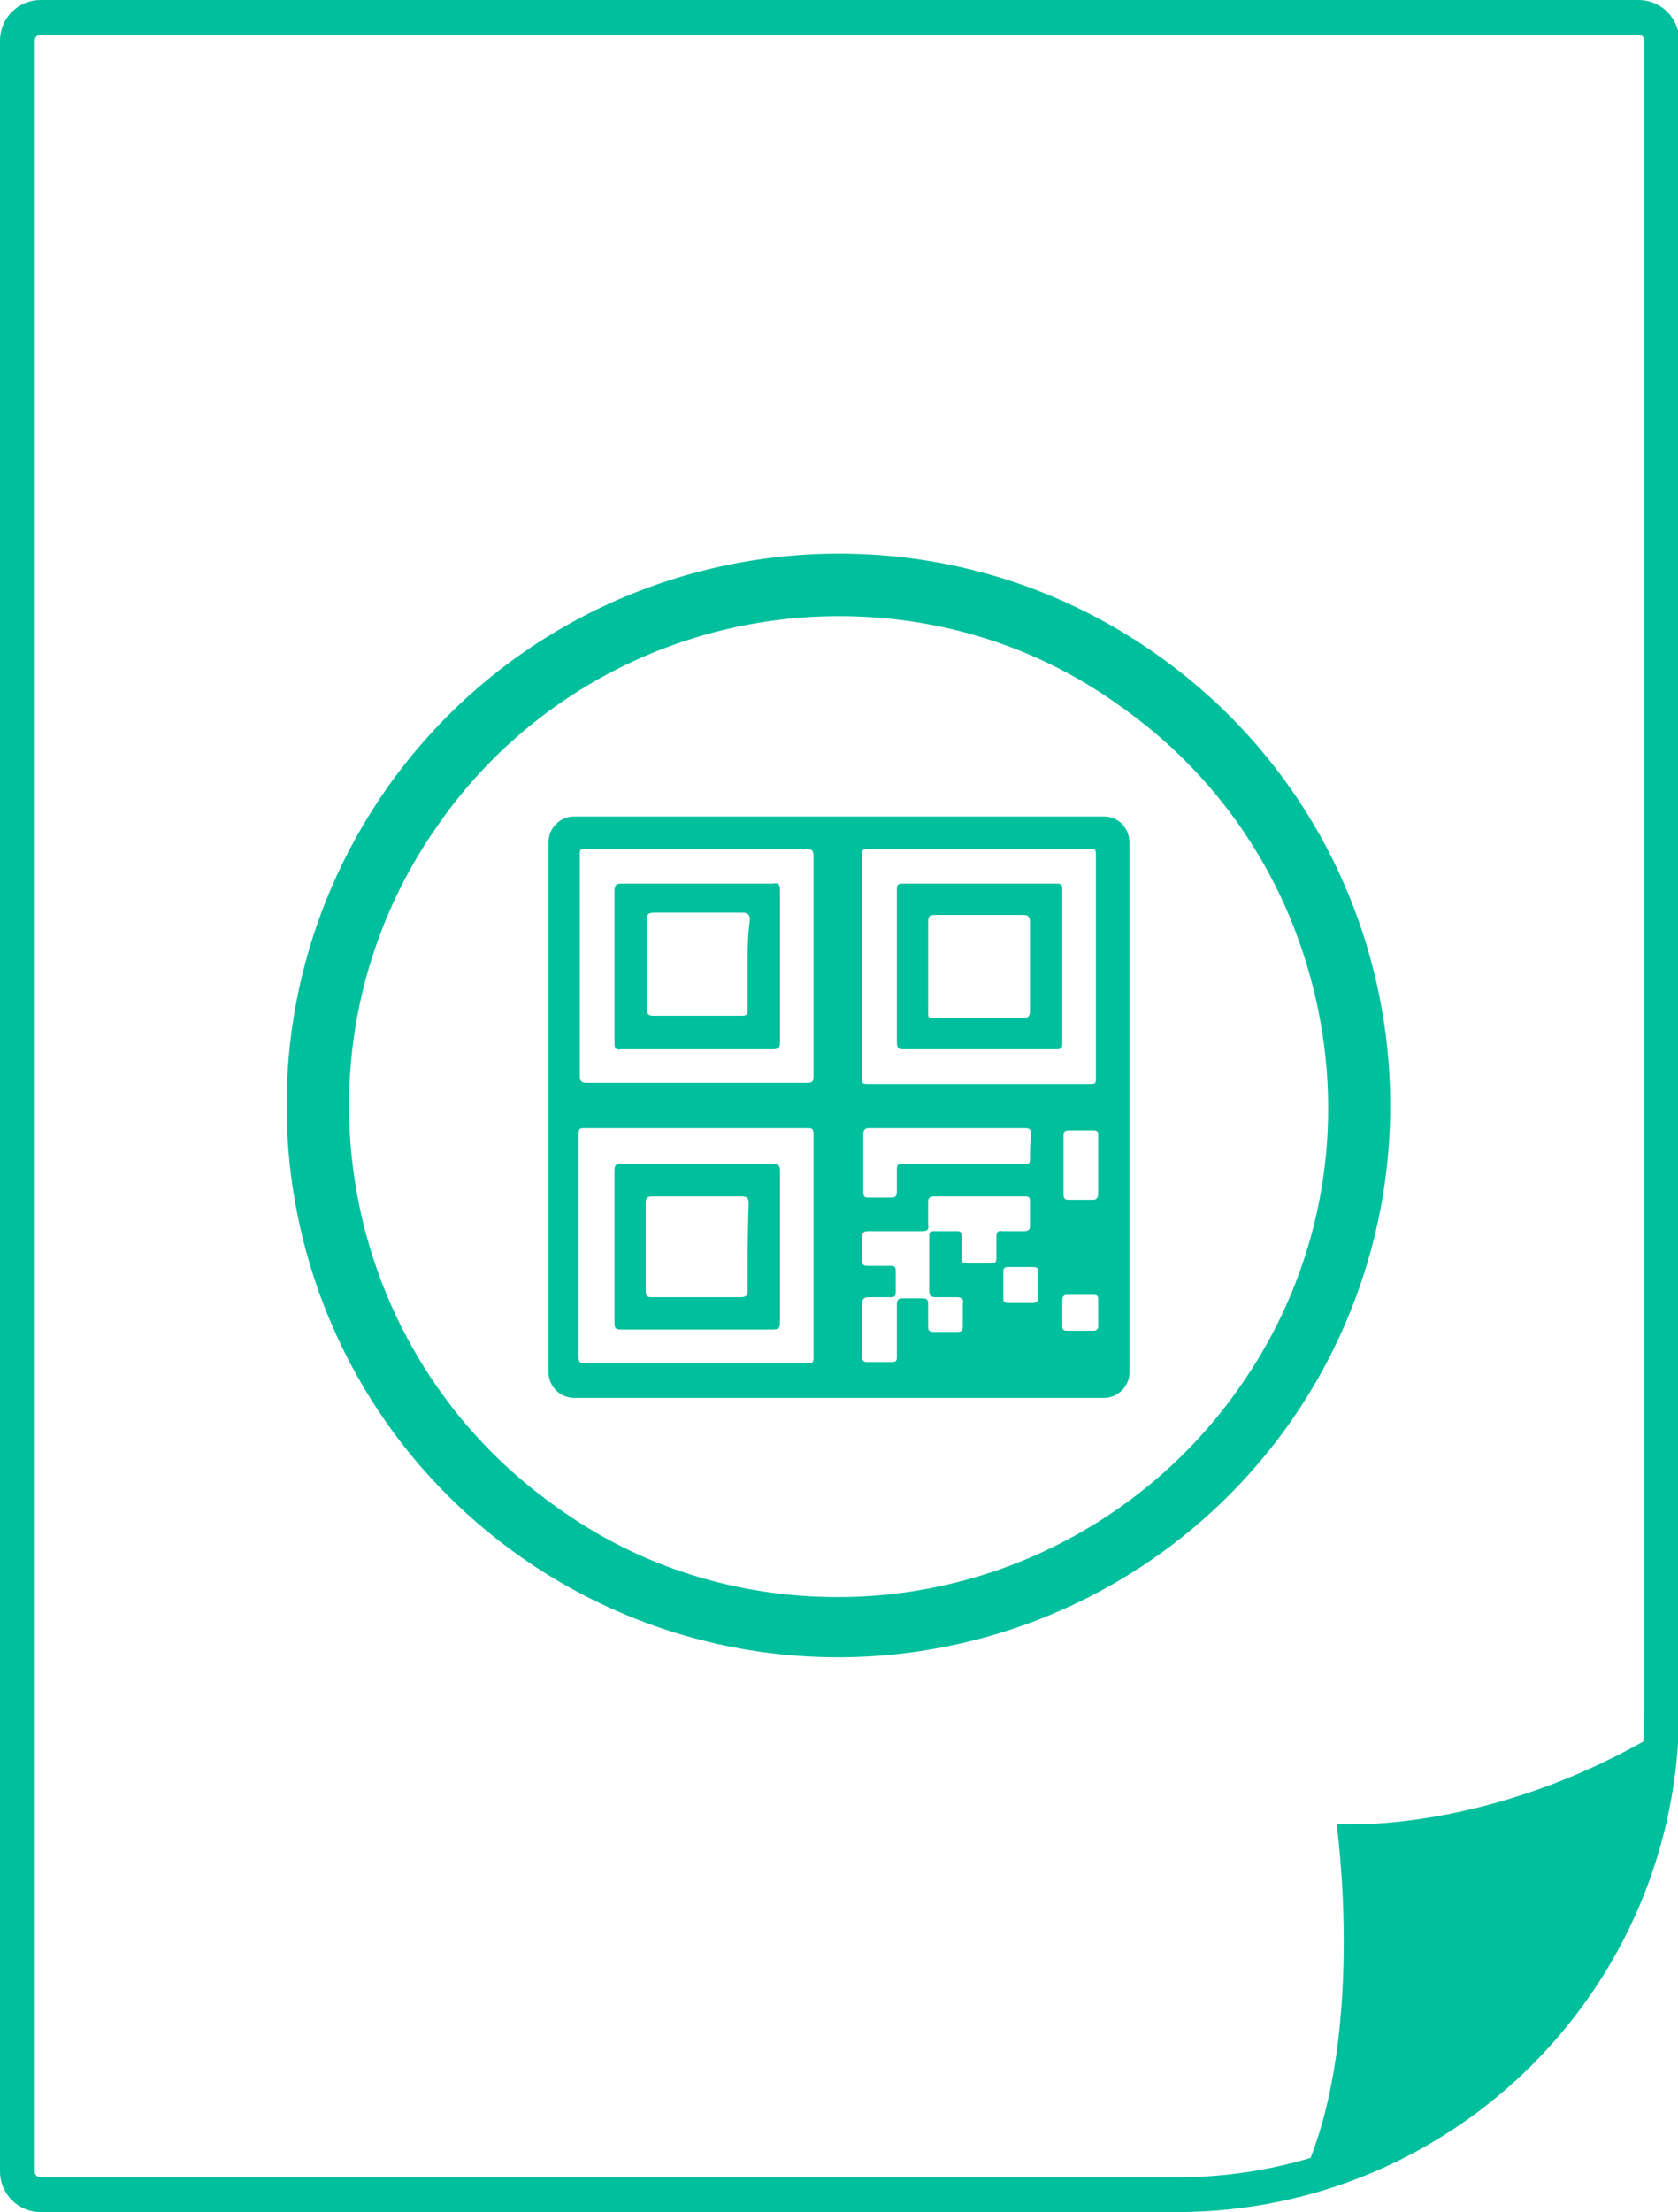 <?xml version="1.0" encoding="utf-8"?>
<!-- Generator: Adobe Illustrator 25.4.1, SVG Export Plug-In . SVG Version: 6.00 Build 0)  -->
<svg version="1.1" id="Layer_1" xmlns="http://www.w3.org/2000/svg" xmlns:xlink="http://www.w3.org/1999/xlink" x="0px" y="0px"
	 viewBox="0 0 145 191" style="enable-background:new 0 0 145 191;" xml:space="preserve">
<style type="text/css">
	.st0{fill:none;stroke:#00BF9D;stroke-width:3;stroke-miterlimit:10;}
	.st1{fill:#00BF9D;}
</style>
<path class="st0" d="M3.5,1.5h138.1c1.1,0,2,0.9,2,2v144.1c0,23.2-18.8,41.9-41.9,41.9h0H3.5c-1.1,0-2-0.9-2-2V3.5
	C1.5,2.4,2.4,1.5,3.5,1.5z"/>
<path class="st1" d="M143.5,149.5c-15,9-28,8-28,8s2.7,19-3.2,31c0,0,14.2-2.3,21.7-13.1C141.5,164.5,143.5,149.5,143.5,149.5z"/>
<g>
	<g>
		<path class="st1" d="M77.5,83.4c0,2.2,0,4.4,0,6.6c0,0.4,0.1,0.6,0.5,0.6c4.4,0,8.8,0,13.3,0c0.4,0,0.5-0.1,0.5-0.5
			c0-4.4,0-8.8,0-13.3c0-0.4-0.1-0.5-0.5-0.5c-4.4,0-8.8,0-13.3,0c-0.4,0-0.5,0.1-0.5,0.5C77.5,79,77.5,81.2,77.5,83.4z M80.8,79
			c2.5,0,5.1,0,7.6,0c0.4,0,0.6,0.1,0.6,0.6c0,2.6,0,5.1,0,7.7c0,0.5-0.2,0.6-0.6,0.6c-1.3,0-2.5,0-3.8,0c-1.3,0-2.5,0-3.8,0
			c-0.6,0-0.6,0-0.6-0.6c0-2.5,0-5.1,0-7.6C80.2,79.1,80.3,79,80.8,79z"/>
		<path class="st1" d="M67.4,101.1c0-0.4-0.1-0.6-0.6-0.6c-4.4,0-8.7,0-13.1,0c-0.5,0-0.6,0.1-0.6,0.6c0,2.2,0,4.3,0,6.5
			c0,2.2,0,4.4,0,6.6c0,0.5,0.1,0.6,0.6,0.6c4.4,0,8.7,0,13.1,0c0.5,0,0.6-0.2,0.6-0.6C67.4,109.8,67.4,105.4,67.4,101.1z
			 M64.6,111.5c0,0.4-0.2,0.5-0.6,0.5c-1.3,0-2.6,0-3.8,0c-1.3,0-2.6,0-3.9,0c-0.4,0-0.5-0.1-0.5-0.5c0-2.6,0-5.2,0-7.7
			c0-0.4,0.2-0.5,0.6-0.5c2.6,0,5.1,0,7.7,0c0.4,0,0.6,0.1,0.6,0.6C64.6,106.4,64.6,108.9,64.6,111.5z"/>
		<path class="st1" d="M66.8,76.3c-4.4,0-8.7,0-13.1,0c-0.4,0-0.6,0.1-0.6,0.6c0,4.4,0,8.8,0,13.2c0,0.4,0.1,0.6,0.6,0.5
			c4.4,0,8.7,0,13.1,0c0.5,0,0.6-0.2,0.6-0.6c0-2.2,0-4.4,0-6.5c0-2.2,0-4.4,0-6.6C67.4,76.4,67.3,76.2,66.8,76.3z M64.6,83.4
			c0,1.3,0,2.6,0,3.8c0,0.4-0.1,0.5-0.5,0.5c-2.6,0-5.2,0-7.7,0c-0.4,0-0.5-0.2-0.5-0.6c0-2.6,0-5.1,0-7.7c0-0.4,0.1-0.6,0.6-0.6
			c2.6,0,5.1,0,7.7,0c0.4,0,0.6,0.2,0.6,0.6C64.6,80.9,64.6,82.1,64.6,83.4z"/>
		<path class="st1" d="M95.4,70.5H49.6c-1.2,0-2.2,1-2.2,2.2v45.8c0,1.2,1,2.2,2.2,2.2h45.8c1.2,0,2.2-1,2.2-2.2V72.6
			C97.5,71.4,96.6,70.5,95.4,70.5z M75.1,73.3c6.3,0,12.6,0,19,0c0.6,0,0.6,0,0.6,0.7c0,3.2,0,6.3,0,9.5c0,3.2,0,6.3,0,9.5
			c0,0.6,0,0.6-0.6,0.6c-6.3,0-12.7,0-19,0c-0.6,0-0.6,0-0.6-0.6c0-6.3,0-12.6,0-19C74.5,73.3,74.5,73.3,75.1,73.3z M89,99.9
			c0,0.6,0,0.6-0.6,0.6c-3.4,0-6.8,0-10.2,0c-0.7,0-0.7,0-0.7,0.7c0,0.6,0,1.1,0,1.7c0,0.3-0.1,0.5-0.4,0.5c-0.7,0-1.4,0-2.1,0
			c-0.3,0-0.4-0.1-0.4-0.5c0-1.7,0-3.3,0-5c0-0.4,0.2-0.5,0.5-0.5c2.2,0,4.5,0,6.7,0c2.2,0,4.5,0,6.7,0c0.5,0,0.6,0.1,0.6,0.6
			C89,98.7,89,99.3,89,99.9z M69.6,117.7c-6.3,0-12.6,0-18.9,0c-0.6,0-0.7,0-0.7-0.6c0-3.2,0-6.4,0-9.6c0-3.1,0-6.3,0-9.4
			c0-0.7,0-0.7,0.7-0.7c6.3,0,12.6,0,18.9,0c0.6,0,0.7,0,0.7,0.6c0,6.3,0,12.6,0,19C70.3,117.7,70.3,117.7,69.6,117.7z M70.3,92.9
			c0,0.5-0.1,0.6-0.6,0.6c-6.3,0-12.7,0-19,0c-0.5,0-0.6-0.2-0.6-0.6c0-3.2,0-6.3,0-9.5c0-3.2,0-6.3,0-9.5c0-0.6,0-0.6,0.6-0.6
			c6.3,0,12.6,0,19,0c0.4,0,0.6,0.1,0.6,0.6C70.3,80.2,70.3,86.6,70.3,92.9z M86.1,106.7c0,0.6,0,1.3,0,1.9c0,0.4-0.1,0.5-0.5,0.5
			c-0.7,0-1.3,0-2,0c-0.4,0-0.5-0.1-0.5-0.5c0-0.6,0-1.3,0-1.9c0-0.3-0.1-0.4-0.4-0.4c-0.7,0-1.3,0-2,0c-0.3,0-0.4,0.1-0.4,0.4
			c0,1.6,0,3.2,0,4.8c0,0.3,0.1,0.5,0.5,0.5c0.6,0,1.2,0,1.9,0c0.4,0,0.6,0.2,0.5,0.6c0,0.6,0,1.3,0,1.9c0,0.4-0.1,0.5-0.5,0.5
			c-0.7,0-1.3,0-2,0c-0.4,0-0.5-0.1-0.5-0.5c0-0.6,0-1.3,0-1.9c0-0.4-0.1-0.5-0.5-0.5c-0.6,0-1.1,0-1.7,0c-0.4,0-0.5,0.2-0.5,0.5
			c0,3.4,0,0.7,0,4.1c0,0.2,0,0.3,0,0.5c0,0.3-0.1,0.4-0.4,0.4c-0.7,0-1.5,0-2.2,0c-0.4,0-0.4-0.3-0.4-0.5c0-1.8,0-2.8,0-4.5
			c0-0.4,0.1-0.6,0.6-0.6c0.6,0,1.3,0,1.9,0c0.3,0,0.4-0.1,0.4-0.4c0-0.6,0-1.3,0-1.9c0-0.3-0.1-0.4-0.4-0.4c-0.7,0-1.3,0-2,0
			c-0.4,0-0.5-0.1-0.5-0.5c0-0.7,0-1.3,0-2c0-0.4,0.2-0.5,0.5-0.5c1.6,0,3.1,0,4.7,0c0.4,0,0.6-0.1,0.5-0.6c0-0.6,0-1.2,0-1.9
			c0-0.3,0.1-0.5,0.5-0.5c2.6,0,5.3,0,7.9,0c0.3,0,0.4,0.1,0.4,0.4c0,0.7,0,1.5,0,2.2c0,0.3-0.2,0.4-0.5,0.4c-0.6,0-1.3,0-1.9,0
			C86.3,106.2,86.1,106.4,86.1,106.7z M89.3,112.5c-0.7,0-1.5,0-2.2,0c-0.3,0-0.4-0.1-0.4-0.4c0-0.8,0-1.5,0-2.3
			c0-0.3,0.1-0.4,0.4-0.4c0.7,0,1.5,0,2.2,0c0.3,0,0.4,0.1,0.4,0.4c0,0.4,0,0.8,0,1.2c0,0.4,0,0.7,0,1.1
			C89.7,112.3,89.6,112.5,89.3,112.5z M94.9,113.4C94.9,113.4,94.9,113.4,94.9,113.4c0,0.4,0,0.7,0,1.1c0,0.2-0.1,0.4-0.4,0.4
			c-0.8,0-1.5,0-2.3,0c-0.3,0-0.4-0.1-0.4-0.4c0-0.8,0-1.5,0-2.3c0-0.2,0.1-0.4,0.4-0.4c0.8,0,1.5,0,2.3,0c0.3,0,0.4,0.1,0.4,0.4
			C94.9,112.7,94.9,113,94.9,113.4z M94.4,103.6c-0.7,0-1.4,0-2,0c-0.4,0-0.5-0.1-0.5-0.5c0-0.8,0-1.6,0-2.5c0-0.8,0-1.6,0-2.5
			c0-0.4,0.1-0.5,0.5-0.5c0.7,0,1.4,0,2.1,0c0.3,0,0.4,0.1,0.4,0.4c0,1.7,0,3.3,0,5C94.9,103.5,94.7,103.6,94.4,103.6z"/>
	</g>
	<path class="st1" d="M72.5,53.2L72.5,53.2c8.7,0,17.1,2.6,24.2,7.7c9.3,6.5,15.4,16.2,17.4,27.3c2,11.1-0.5,22.4-7,31.6
		c-7.9,11.3-20.9,18.1-34.7,18.1c-8.7,0-17.1-2.6-24.2-7.7c-19.1-13.4-23.8-39.8-10.4-58.9C45.7,59.9,58.7,53.2,72.5,53.2
		 M72.5,47.8c-15,0-29.8,7.1-39.1,20.3c-15.1,21.6-9.9,51.3,11.7,66.4c8.3,5.8,17.9,8.6,27.3,8.6c15,0,29.8-7.1,39.1-20.3
		c15.1-21.6,9.9-51.3-11.7-66.4C91.5,50.6,82,47.8,72.5,47.8L72.5,47.8z"/>
</g>
</svg>
